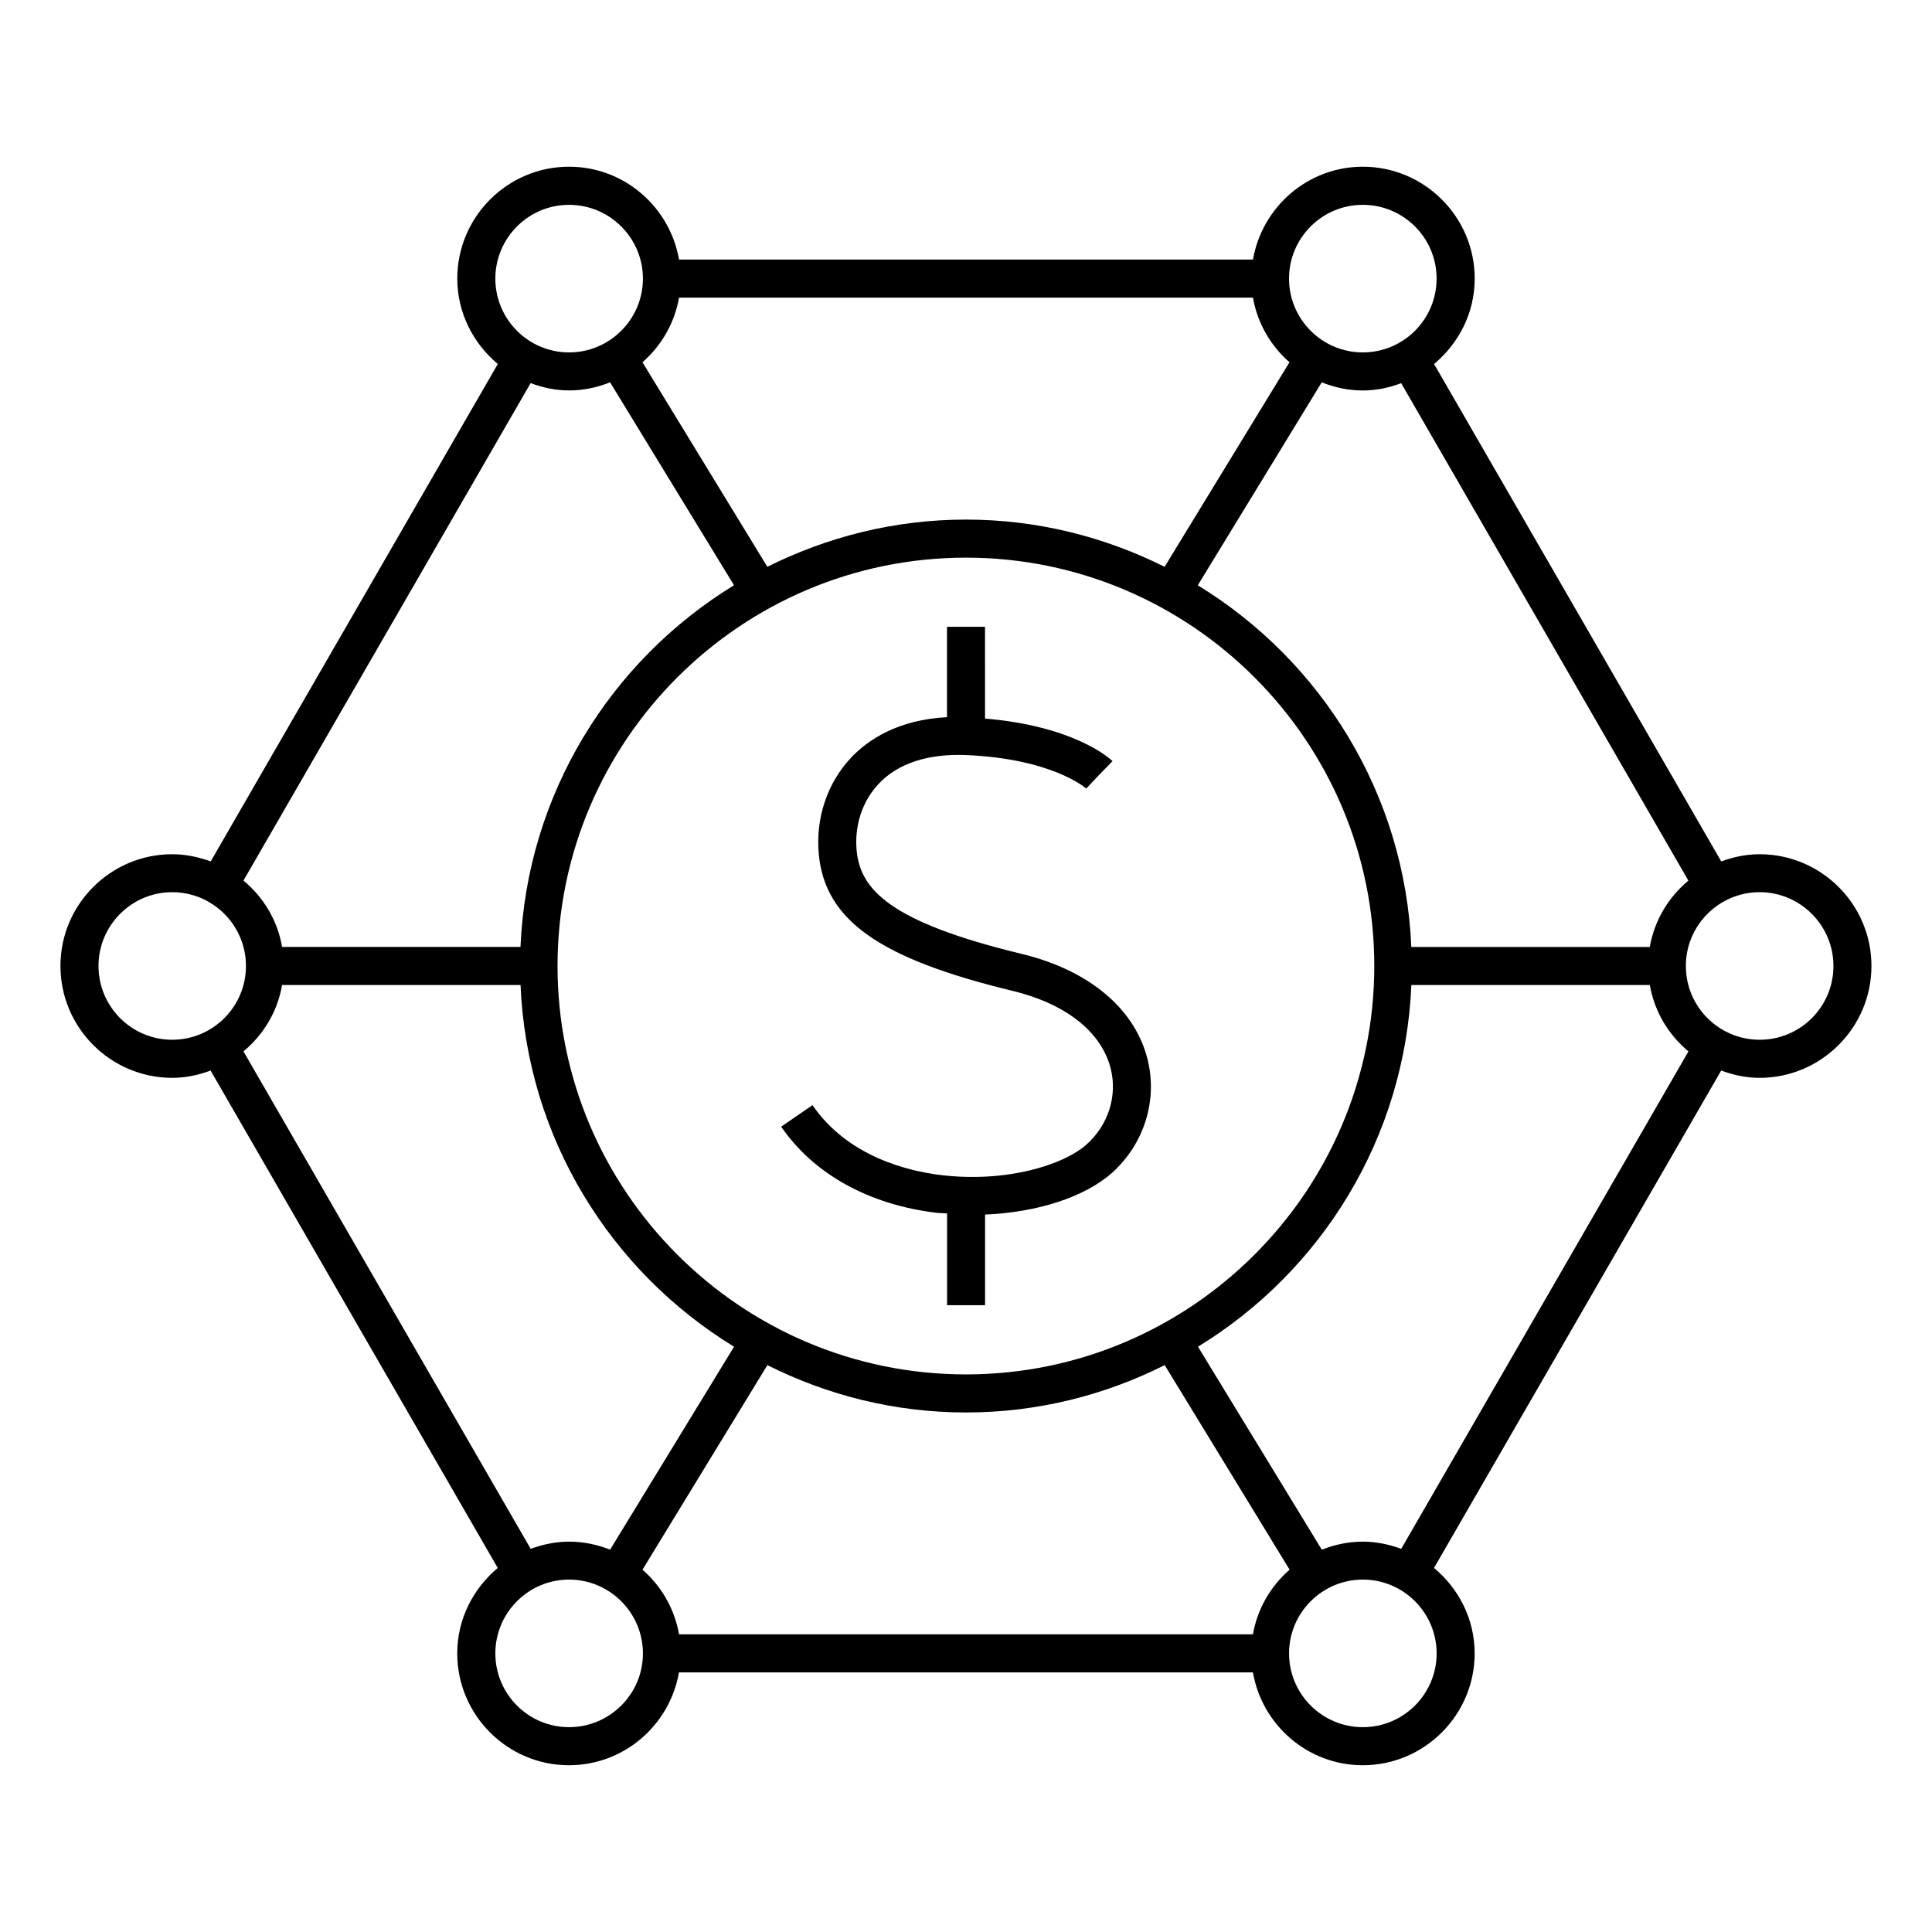 <?xml version="1.0" encoding="UTF-8"?>
<!-- Uploaded to: ICON Repo, www.iconrepo.com, Generator: ICON Repo Mixer Tools -->
<svg fill="#000000" width="800px" height="800px" version="1.1" viewBox="144 144 512 512" xmlns="http://www.w3.org/2000/svg">
 <g>
  <path d="m448.1 424.67c-3.387-13.414-15.523-23.555-33.297-27.867-35-8.453-42.809-17.066-43.785-27.41-0.613-6.644 1.512-13.098 5.871-17.711 5.07-5.367 12.941-7.949 22.906-7.59 23.129 0.93 31.977 8.816 32.07 8.879l3.449-3.652 3.512-3.606c-1.008-1.008-10.516-9.32-33.785-11.289l-0.004-24.32h-10.074v23.961c-13.098 0.66-20.973 6.047-25.395 10.691-6.328 6.723-9.477 16.059-8.582 25.602 1.652 17.539 16.074 27.711 51.453 36.258 14.027 3.402 23.457 10.863 25.898 20.531 1.844 7.258-0.613 14.973-6.359 20.121-6.266 5.606-21.555 10.188-38.59 8.141-8.707-1.039-24.688-4.863-34.07-18.531l-8.297 5.699c8.613 12.562 23.254 20.672 41.141 22.828 0.961 0.109 1.875 0.094 2.832 0.172v24.324h10.059v-24.027c13.68-0.566 26.324-4.551 33.676-11.082 8.504-7.668 12.109-19.211 9.371-30.121z"/>
  <path d="m610.32 370.38c-3.606 0-6.977 0.738-10.172 1.906l-76.105-131.82c6.519-5.449 10.77-13.492 10.77-22.641 0-16.328-13.32-29.645-29.645-29.645-14.609 0-26.688 10.676-29.125 24.609h-152.09c-2.426-13.934-14.516-24.609-29.156-24.609-16.328 0-29.613 13.32-29.613 29.645 0 9.133 4.25 17.191 10.738 22.641l-76.086 131.82c-3.195-1.164-6.613-1.906-10.203-1.906-16.328 0-29.613 13.289-29.613 29.613 0 16.328 13.289 29.645 29.613 29.645 3.606 0 7.008-0.738 10.172-1.938l76.105 131.82c-6.488 5.449-10.738 13.523-10.738 22.641 0 16.328 13.289 29.645 29.613 29.645 14.641 0 26.719-10.676 29.156-24.609h152.09c2.426 13.934 14.516 24.609 29.125 24.609 16.328 0 29.645-13.32 29.645-29.645 0-9.133-4.25-17.191-10.77-22.641l76.105-131.82c3.195 1.195 6.582 1.938 10.172 1.938 16.328 0 29.645-13.32 29.645-29.645 0.012-16.324-13.309-29.613-29.633-29.613zm-18.879 6.992c-5.289 4.394-9.004 10.547-10.234 17.586h-63.195c-1.715-40.59-23.898-75.855-56.586-95.852l32.844-53.781c3.387 1.355 7.039 2.156 10.879 2.156 3.606 0 7.008-0.738 10.172-1.938zm-191.45 130.86c-59.688 0-108.24-48.555-108.24-108.24 0-59.652 48.555-108.21 108.24-108.21 59.652 0 108.21 48.555 108.21 108.21 0 59.688-48.555 108.24-108.21 108.24zm105.17-309.95c10.801 0 19.555 8.77 19.555 19.555s-8.77 19.555-19.555 19.555c-10.785 0-19.555-8.77-19.555-19.555s8.754-19.555 19.555-19.555zm-181.21 24.594h152.09c1.195 6.801 4.707 12.77 9.684 17.129l-33.094 54.207c-15.883-7.938-33.723-12.516-52.629-12.516-18.941 0-36.777 4.582-52.648 12.516l-33.094-54.207c4.988-4.363 8.5-10.328 9.695-17.129zm-29.156-24.594c10.801 0 19.586 8.77 19.586 19.555s-8.801 19.555-19.586 19.555c-10.77 0-19.523-8.77-19.523-19.555s8.77-19.555 19.523-19.555zm-10.172 47.25c3.195 1.195 6.613 1.938 10.172 1.938 3.871 0 7.543-0.805 10.879-2.156l32.844 53.781c-32.652 19.996-54.852 55.262-56.586 95.852l-63.18-0.004c-1.195-7.039-4.945-13.195-10.234-17.586zm-114.52 154.46c0-10.77 8.77-19.555 19.523-19.555 10.801 0 19.555 8.801 19.555 19.555 0 10.801-8.77 19.555-19.555 19.555-10.754-0.004-19.523-8.754-19.523-19.555zm38.414 22.637c5.289-4.394 9.035-10.547 10.234-17.586h63.195c1.715 40.59 23.93 75.887 56.586 95.852l-32.844 53.781c-3.352-1.324-7.008-2.125-10.879-2.125-3.574 0-6.977 0.738-10.172 1.906zm86.277 179.09c-10.77 0-19.523-8.77-19.523-19.555 0-10.77 8.77-19.555 19.523-19.555 10.801 0 19.586 8.801 19.586 19.555 0.016 10.785-8.785 19.555-19.586 19.555zm181.25-24.609h-152.09c-1.195-6.801-4.707-12.77-9.684-17.129l33.094-54.207c15.871 7.965 33.707 12.547 52.648 12.547 18.91 0 36.777-4.582 52.648-12.547l33.094 54.207c-5.008 4.363-8.52 10.328-9.715 17.129zm29.125 24.609c-10.801 0-19.555-8.77-19.555-19.555 0-10.77 8.77-19.555 19.555-19.555 10.785 0 19.555 8.801 19.555 19.555 0 10.785-8.77 19.555-19.555 19.555zm10.172-47.262c-3.195-1.164-6.582-1.906-10.172-1.906-3.84 0-7.512 0.805-10.879 2.125l-32.812-53.781c32.652-19.965 54.82-55.262 56.551-95.852h63.195c1.227 7.07 4.945 13.195 10.234 17.586zm94.984-134.91c-10.801 0-19.555-8.77-19.555-19.555 0-10.77 8.77-19.555 19.555-19.555 10.785 0 19.555 8.801 19.555 19.555 0.016 10.805-8.754 19.555-19.555 19.555z"/>
 </g>
</svg>
